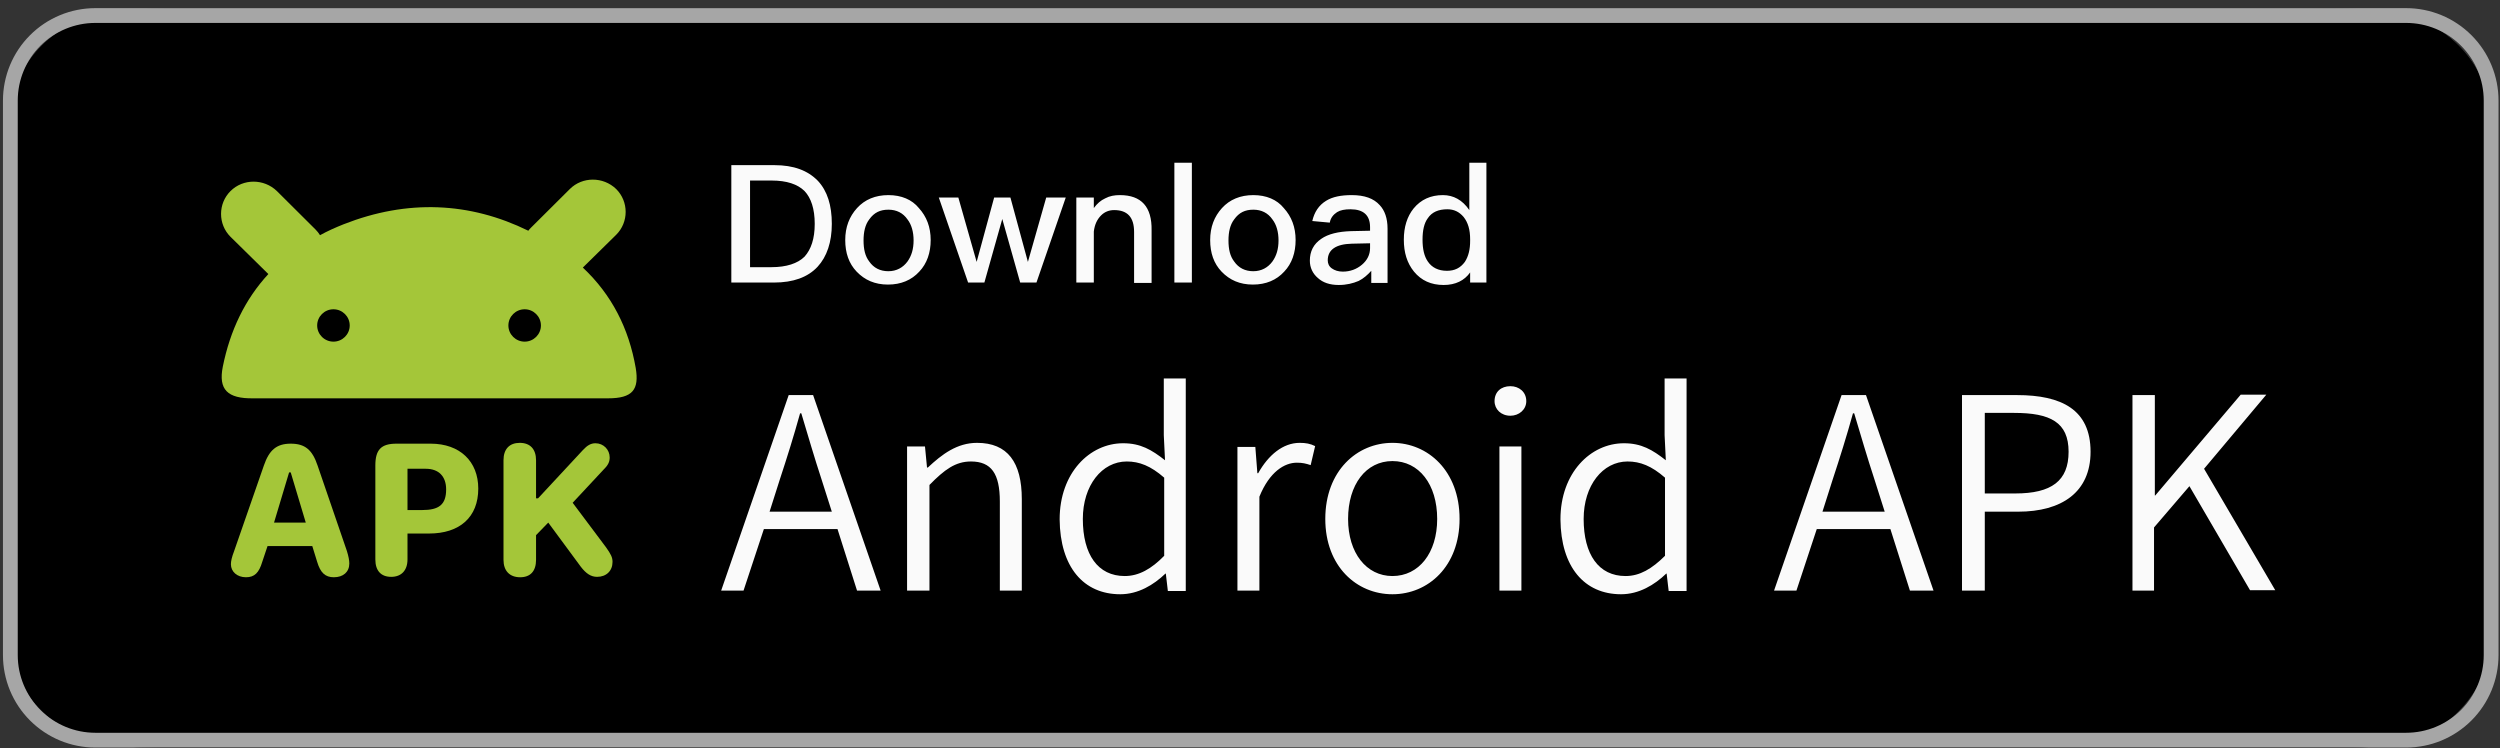 <?xml version="1.0" encoding="UTF-8"?> <svg xmlns="http://www.w3.org/2000/svg" width="294" height="88" viewBox="0 0 294 88" fill="none"><rect x="0" y="0" width="294" height="88" fill="#333333" stroke="none"/><g clip-path="url(#clip0_404_44)"><path d="M19.722 87.957C18.962 87.957 18.249 87.957 17.489 87.914C15.921 87.914 14.4 87.786 12.88 87.529C11.454 87.315 10.076 86.886 8.793 86.287C7.51 85.687 6.322 84.916 5.324 83.973C4.279 83.031 3.423 81.96 2.806 80.804C2.14 79.604 1.713 78.362 1.475 77.034C1.238 75.62 1.095 74.207 1.048 72.75C1.048 72.279 1 70.694 1 70.694V18.177C1 18.177 1 16.592 1.048 16.164C1.048 14.75 1.19 13.294 1.475 11.923C1.713 10.595 2.14 9.353 2.806 8.154C4.136 5.798 6.227 3.87 8.793 2.671C10.076 2.071 11.454 1.643 12.88 1.428C14.4 1.214 15.968 1.086 17.536 1.043L19.77 1H274.23L276.511 1.043C278.032 1.043 279.6 1.171 281.12 1.428C282.546 1.643 283.971 2.071 285.255 2.671C287.82 3.87 289.911 5.798 291.242 8.154C291.906 9.353 292.334 10.595 292.572 11.923C292.81 13.337 292.952 14.793 293 16.207C293 16.849 293 17.535 293 18.22C293 19.077 293 19.891 293 20.705V68.295C293 69.109 293 69.923 293 70.737C293 71.465 293 72.151 293 72.836C292.952 74.25 292.81 75.663 292.572 77.034C292.334 78.362 291.906 79.647 291.242 80.846C290.576 82.003 289.721 83.074 288.724 84.016C287.725 84.959 286.538 85.73 285.255 86.329C283.971 86.929 282.546 87.358 281.12 87.572C279.6 87.786 278.032 87.914 276.511 87.957C275.798 87.957 275.038 88 274.278 88H271.569L19.722 87.957Z" fill="black"></path><path d="M19.722 87.957C18.962 87.957 18.249 87.957 17.489 87.914C15.921 87.914 14.4 87.786 12.88 87.529C11.454 87.315 10.076 86.886 8.793 86.287C7.51 85.687 6.322 84.916 5.324 83.973C4.279 83.031 3.423 81.96 2.806 80.804C2.14 79.604 1.713 78.362 1.475 77.034C1.238 75.62 1.095 74.207 1.048 72.75C1.048 72.279 1 70.694 1 70.694V18.177C1 18.177 1 16.592 1.048 16.164C1.048 14.75 1.19 13.294 1.475 11.923C1.713 10.595 2.14 9.353 2.806 8.154C4.136 5.798 6.227 3.87 8.793 2.671C10.076 2.071 11.454 1.643 12.88 1.428C14.4 1.214 15.968 1.086 17.536 1.043L19.77 1H274.23L276.511 1.043C278.032 1.043 279.6 1.171 281.12 1.428C282.546 1.643 283.971 2.071 285.255 2.671C287.82 3.87 289.911 5.798 291.242 8.154C291.906 9.353 292.334 10.595 292.572 11.923C292.81 13.337 292.952 14.793 293 16.207C293 16.849 293 17.535 293 18.22C293 19.077 293 19.891 293 20.705V68.295C293 69.109 293 69.923 293 70.737C293 71.465 293 72.151 293 72.836C292.952 74.25 292.81 75.663 292.572 77.034C292.334 78.362 291.906 79.647 291.242 80.846C290.576 82.003 289.721 83.074 288.724 84.016C287.725 84.959 286.538 85.73 285.255 86.329C283.971 86.929 282.546 87.358 281.12 87.572C279.6 87.786 278.032 87.914 276.511 87.957C275.798 87.957 275.038 88 274.278 88H271.569L19.722 87.957Z" fill="black"></path><path fill-rule="evenodd" clip-rule="evenodd" d="M62.13 27.134C62.226 26.992 62.322 26.896 62.465 26.754L67.01 22.231C68.493 20.755 70.933 20.755 72.464 22.231C73.948 23.707 73.948 26.135 72.464 27.61L68.541 31.467C71.938 34.656 73.948 38.607 74.761 43.273C75.192 45.843 74.378 46.843 71.507 46.843H29.788C26.726 46.891 25.673 45.796 26.2 43.13C27.061 38.845 28.831 35.18 31.558 32.228L27.108 27.849C25.625 26.373 25.625 23.945 27.108 22.469C28.592 20.993 31.032 20.993 32.563 22.469L37.108 26.992C37.299 27.182 37.49 27.42 37.634 27.658C38.495 27.182 39.452 26.754 40.409 26.373C47.92 23.421 55.241 23.754 62.13 27.134ZM41.127 38.274C41.127 39.322 40.266 40.178 39.213 40.178C38.16 40.178 37.299 39.322 37.299 38.274C37.299 37.227 38.16 36.37 39.213 36.37C40.266 36.37 41.127 37.227 41.127 38.274ZM61.7 40.178C62.752 40.178 63.613 39.322 63.613 38.274C63.613 37.227 62.752 36.37 61.7 36.37C60.647 36.37 59.786 37.227 59.786 38.274C59.786 39.322 60.647 40.178 61.7 40.178Z" fill="#A4C639"></path><path d="M28.926 67.885C29.931 67.885 30.457 67.361 30.84 66.076L31.462 64.219H36.725L37.299 66.076C37.682 67.361 38.256 67.885 39.261 67.885C40.361 67.885 41.079 67.266 41.079 66.266C41.079 65.885 40.983 65.409 40.792 64.79L37.347 54.746C36.725 52.889 35.864 52.175 34.189 52.175C32.515 52.175 31.653 52.937 31.031 54.746L27.539 64.79C27.252 65.552 27.156 65.981 27.156 66.362C27.156 67.219 27.874 67.885 28.926 67.885ZM32.227 61.458L33.998 55.555H34.189L35.959 61.458H32.227Z" fill="#A4C639"></path><path d="M46.007 67.837C47.203 67.837 47.921 67.076 47.921 65.79V62.743H50.456C54.045 62.743 56.245 60.839 56.245 57.459C56.245 54.27 54.093 52.175 50.648 52.175H46.629C44.811 52.175 44.141 52.889 44.141 54.746V65.79C44.141 67.123 44.811 67.837 46.007 67.837ZM47.921 59.982V55.127H50.074C51.605 55.127 52.466 56.031 52.466 57.554C52.466 59.364 51.605 59.982 49.643 59.982H47.921Z" fill="#A4C639"></path><path d="M70.216 67.837C71.316 67.837 72.034 67.123 72.034 66.076C72.034 65.552 71.842 65.171 71.268 64.362L67.345 59.126L71.029 55.174C71.555 54.651 71.699 54.27 71.699 53.794C71.699 52.889 70.981 52.127 70.024 52.127C69.498 52.127 69.067 52.365 68.541 52.937L63.278 58.602H63.039V54.127C63.039 52.842 62.369 52.08 61.125 52.08C59.929 52.08 59.211 52.794 59.211 54.127V65.838C59.211 67.123 59.929 67.885 61.173 67.885C62.369 67.885 63.039 67.171 63.039 65.838V62.934L64.474 61.458L68.302 66.647C68.924 67.457 69.498 67.837 70.216 67.837Z" fill="#A4C639"></path><path d="M86.004 19.422V33.228H91.028C93.276 33.228 94.999 32.609 96.147 31.371C97.247 30.181 97.822 28.467 97.822 26.325C97.822 24.135 97.295 22.469 96.195 21.279C94.999 20.041 93.324 19.422 91.076 19.422H86.004ZM88.157 21.231H90.741C92.511 21.231 93.803 21.66 94.616 22.469C95.381 23.278 95.812 24.564 95.812 26.325C95.812 28.087 95.381 29.324 94.616 30.181C93.803 30.991 92.463 31.419 90.741 31.419H88.205V21.231H88.157ZM104.472 22.945C102.941 22.945 101.697 23.469 100.788 24.468C99.879 25.468 99.4 26.706 99.4 28.229C99.4 29.753 99.831 30.991 100.74 31.943C101.697 32.942 102.893 33.466 104.424 33.466C105.955 33.466 107.199 32.942 108.108 31.943C109.017 30.991 109.448 29.705 109.448 28.229C109.448 26.706 108.969 25.468 108.06 24.468C107.247 23.469 106.003 22.945 104.472 22.945ZM104.472 24.659C105.429 24.659 106.194 25.04 106.72 25.802C107.199 26.42 107.438 27.277 107.438 28.277C107.438 29.277 107.199 30.086 106.72 30.753C106.194 31.467 105.429 31.895 104.472 31.895C103.515 31.895 102.749 31.514 102.223 30.753C101.745 30.134 101.553 29.324 101.553 28.277C101.553 27.277 101.745 26.42 102.223 25.802C102.797 24.992 103.515 24.659 104.472 24.659ZM110.404 23.231L113.849 33.228H115.763L117.868 25.754L119.973 33.228H121.887L125.332 23.231H123.035L120.882 30.8L118.825 23.231H116.911L114.854 30.8L112.701 23.231H110.404ZM131.695 22.945C131.073 22.945 130.499 23.04 129.973 23.326C129.446 23.564 129.016 23.945 128.633 24.468V23.231H126.576V33.228H128.633V27.23C128.729 26.42 129.016 25.802 129.494 25.325C129.925 24.897 130.451 24.706 131.025 24.706C132.604 24.706 133.369 25.564 133.369 27.277V33.276H135.427V27.087C135.475 24.326 134.231 22.945 131.695 22.945ZM138.106 19.137V33.228H140.163V19.137H138.106ZM147.388 22.945C145.857 22.945 144.613 23.469 143.704 24.468C142.795 25.468 142.316 26.706 142.316 28.229C142.316 29.753 142.747 30.991 143.656 31.943C144.613 32.942 145.809 33.466 147.34 33.466C148.871 33.466 150.115 32.942 151.023 31.943C151.933 30.991 152.364 29.705 152.364 28.229C152.364 26.706 151.885 25.468 150.976 24.468C150.163 23.469 148.919 22.945 147.388 22.945ZM147.388 24.659C148.345 24.659 149.11 25.04 149.636 25.802C150.115 26.42 150.354 27.277 150.354 28.277C150.354 29.277 150.115 30.086 149.636 30.753C149.11 31.467 148.345 31.895 147.388 31.895C146.431 31.895 145.665 31.514 145.139 30.753C144.661 30.134 144.469 29.324 144.469 28.277C144.469 27.277 144.661 26.42 145.139 25.802C145.713 24.992 146.431 24.659 147.388 24.659ZM158.966 22.945C157.722 22.945 156.717 23.136 155.952 23.611C155.091 24.135 154.565 24.945 154.325 25.992L156.382 26.182C156.479 25.611 156.812 25.23 157.243 24.945C157.627 24.706 158.153 24.611 158.822 24.611C160.354 24.611 161.119 25.325 161.119 26.706V27.134L158.87 27.182C157.387 27.23 156.19 27.515 155.378 28.087C154.469 28.705 154.038 29.562 154.038 30.657C154.038 31.467 154.374 32.181 154.995 32.704C155.569 33.228 156.382 33.514 157.436 33.514C158.344 33.514 159.11 33.323 159.779 33.038C160.354 32.752 160.831 32.323 161.262 31.847V33.276H163.176V26.896C163.176 25.659 162.841 24.754 162.267 24.135C161.55 23.326 160.449 22.945 158.966 22.945ZM161.119 28.61V29.181C161.119 29.943 160.784 30.61 160.162 31.133C159.541 31.657 158.775 31.943 157.913 31.943C157.387 31.943 156.956 31.8 156.621 31.562C156.286 31.324 156.143 30.991 156.143 30.61C156.143 29.372 157.1 28.706 158.966 28.658L161.119 28.61ZM172.793 19.137V24.706C171.98 23.516 170.927 22.945 169.682 22.945C168.247 22.945 167.099 23.469 166.238 24.516C165.472 25.468 165.09 26.706 165.09 28.182C165.09 29.705 165.472 30.943 166.286 31.943C167.148 32.99 168.296 33.514 169.779 33.514C171.165 33.514 172.218 32.99 172.888 32.038V33.228H174.802V19.137H172.793ZM170.208 24.611C170.974 24.611 171.596 24.897 172.122 25.516C172.649 26.182 172.888 27.039 172.888 28.134V28.325C172.888 29.324 172.697 30.134 172.266 30.8C171.74 31.514 171.07 31.847 170.161 31.847C169.156 31.847 168.391 31.467 167.912 30.753C167.482 30.134 167.29 29.277 167.29 28.182C167.29 27.087 167.482 26.23 167.912 25.659C168.391 24.945 169.156 24.611 170.208 24.611Z" fill="#FAFAFA"></path><path d="M90.501 60.173L91.698 56.412C92.559 53.794 93.324 51.366 94.09 48.605H94.233C95.047 51.318 95.764 53.794 96.625 56.412L97.822 60.173H90.501ZM100.788 69.456H103.563L95.621 46.462H92.75L84.808 69.456H87.439L89.831 62.22H98.491L100.788 69.456ZM106.72 69.456H109.304V57.031C111.074 55.222 112.366 54.27 114.184 54.27C116.576 54.27 117.581 55.698 117.581 58.983V69.456H120.164V58.697C120.164 54.365 118.49 52.08 114.902 52.08C112.557 52.08 110.787 53.413 109.113 54.984H109.017L108.778 52.508H106.672V69.456H106.72ZM131.743 69.884C133.848 69.884 135.666 68.79 137.053 67.456H137.101L137.34 69.504H139.446V44.511H136.862V51.175L137.006 54.127C135.427 52.889 134.135 52.127 132.078 52.127C128.154 52.127 124.614 55.603 124.614 61.077C124.662 66.695 127.437 69.884 131.743 69.884ZM132.269 67.742C129.111 67.742 127.341 65.219 127.341 61.03C127.341 57.078 129.59 54.27 132.508 54.27C133.991 54.27 135.331 54.793 136.91 56.174V65.362C135.427 66.885 133.943 67.742 132.269 67.742ZM145.522 69.456H148.105V58.411C149.301 55.46 151.072 54.413 152.507 54.413C153.177 54.413 153.559 54.508 154.134 54.698L154.66 52.461C154.085 52.175 153.559 52.08 152.842 52.08C150.88 52.08 149.158 53.508 147.962 55.65H147.866L147.627 52.556H145.522V69.456ZM163.751 69.884C167.961 69.884 171.645 66.6 171.645 61.03C171.645 55.365 167.912 52.08 163.751 52.08C159.588 52.08 155.855 55.365 155.855 61.03C155.855 66.6 159.541 69.884 163.751 69.884ZM163.751 67.742C160.689 67.742 158.535 65.029 158.535 61.03C158.535 56.983 160.64 54.222 163.751 54.222C166.86 54.222 169.013 56.936 169.013 61.03C169.013 65.029 166.86 67.742 163.751 67.742ZM176.332 69.456H178.917V52.508H176.332V69.456ZM177.625 48.89C178.63 48.89 179.491 48.176 179.491 47.176C179.491 46.081 178.63 45.415 177.625 45.415C176.525 45.415 175.759 46.081 175.759 47.176C175.759 48.129 176.525 48.89 177.625 48.89ZM190.638 69.884C192.743 69.884 194.562 68.79 195.95 67.456H195.997L196.236 69.504H198.341V44.511H195.757V51.175L195.901 54.127C194.322 52.889 193.03 52.127 190.974 52.127C187.05 52.127 183.509 55.603 183.509 61.077C183.557 66.695 186.333 69.884 190.638 69.884ZM191.165 67.742C188.007 67.742 186.237 65.219 186.237 61.03C186.237 57.078 188.485 54.27 191.404 54.27C192.888 54.27 194.227 54.793 195.805 56.174V65.362C194.274 66.885 192.839 67.742 191.165 67.742ZM214.322 60.173L215.517 56.412C216.378 53.794 217.144 51.366 217.91 48.605H218.052C218.867 51.318 219.584 53.794 220.446 56.412L221.641 60.173H214.322ZM224.607 69.456H227.383L219.44 46.462H216.569L208.628 69.456H211.26L213.651 62.22H222.311L224.607 69.456ZM230.78 69.456H233.411V60.173H237.334C242.453 60.173 245.85 57.888 245.85 53.127C245.85 48.176 242.453 46.462 237.19 46.462H230.731V69.456H230.78ZM233.411 58.031V48.557H236.855C241.114 48.557 243.266 49.652 243.266 53.127C243.266 56.555 241.256 58.031 236.999 58.031H233.411ZM250.682 69.456H253.313V62.029L257.476 57.174L264.604 69.408H267.571L259.198 55.127L266.518 46.415H263.505L253.457 58.269H253.409V46.462H250.778V69.456H250.682Z" fill="#FAFAFA"></path><path d="M282.957 2.696C285.378 2.696 287.7 3.658 289.413 5.37C291.125 7.082 292.087 9.405 292.087 11.826V77.043C292.087 79.465 291.125 81.787 289.413 83.5C287.7 85.212 285.378 86.174 282.957 86.174H11.217C8.796 86.174 6.474 85.212 4.761 83.5C3.049 81.787 2.087 79.465 2.087 77.043V11.826C2.087 9.405 3.049 7.082 4.761 5.37C6.474 3.658 8.796 2.696 11.217 2.696H282.957ZM282.957 0.957H11.217C8.335 0.957 5.57 2.102 3.532 4.14C1.493 6.179 0.348 8.943 0.348 11.826V77.043C0.348 79.926 1.493 82.691 3.532 84.729C5.57 86.768 8.335 87.913 11.217 87.913H282.957C285.839 87.913 288.604 86.768 290.643 84.729C292.681 82.691 293.826 79.926 293.826 77.043V11.826C293.826 8.943 292.681 6.179 290.643 4.14C288.604 2.102 285.839 0.957 282.957 0.957Z" fill="#A6A6A6"></path></g><defs><clipPath id="clip0_404_44"><rect width="294" height="88" fill="white"></rect></clipPath></defs></svg> 